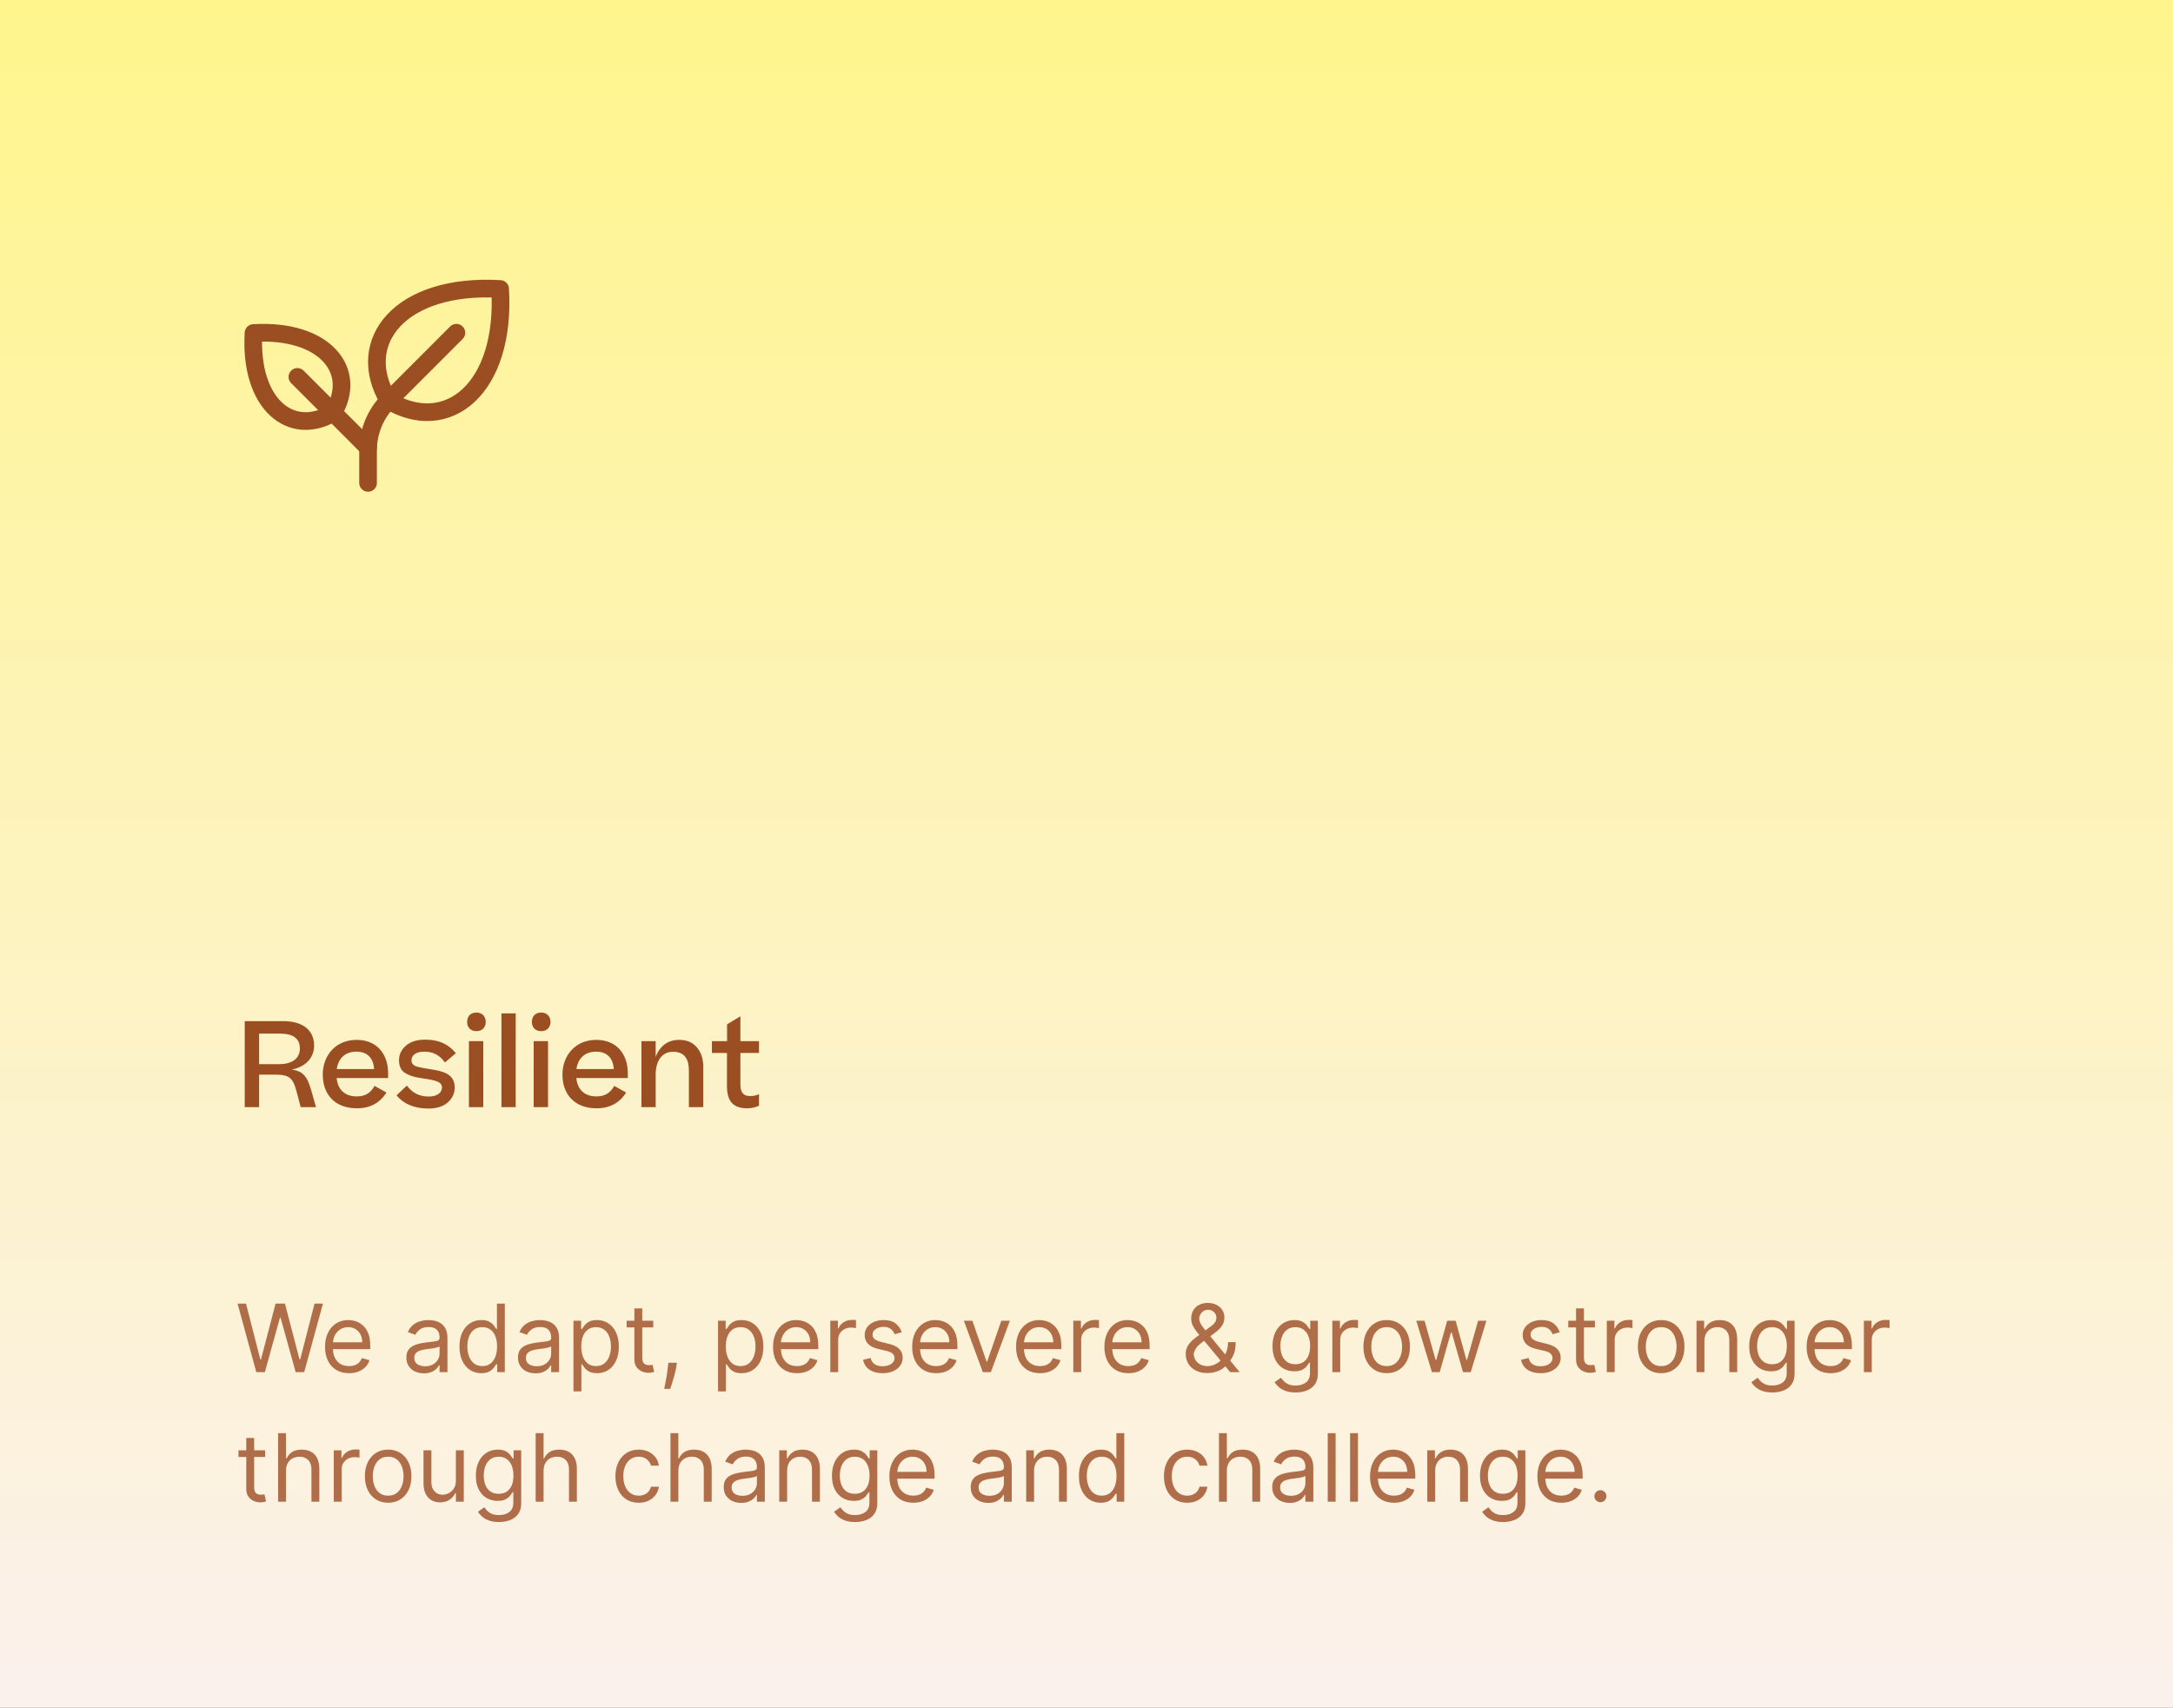 <svg width="369" height="290" viewBox="0 0 369 290" fill="none" xmlns="http://www.w3.org/2000/svg">
<rect x="0" y="0" width="369" height="290" fill="#333333" stroke="none"/>
<rect width="369" height="290" fill="url(#paint0_linear_5466_3771)"/>
<g clip-path="url(#clip0_5466_3771)">
<path d="M65.976 68.024C59.991 58.047 67.971 48.072 84.93 49.07C85.937 66.029 75.953 74.009 65.976 68.024Z" stroke="#9C4E23" stroke-width="3" stroke-linecap="round" stroke-linejoin="round"/>
<path d="M56.589 70.088C60.864 62.963 55.164 55.838 43.049 56.549C42.337 68.663 49.464 74.363 56.589 70.088Z" stroke="#9C4E23" stroke-width="3" stroke-linecap="round" stroke-linejoin="round"/>
<path d="M50.5 64L62.5 76" stroke="#9C4E23" stroke-width="3" stroke-linecap="round" stroke-linejoin="round"/>
<path d="M77.5 56.5L66.016 67.984C64.901 69.099 64.017 70.422 63.414 71.878C62.81 73.334 62.5 74.894 62.5 76.471V82" stroke="#9C4E23" stroke-width="3" stroke-linecap="round" stroke-linejoin="round"/>
</g>
<path d="M46.6 182.48H44V188H41.56V173.4H48.12C51.58 173.4 53.34 175.06 53.34 177.56C53.34 179.7 51.78 181.2 49.54 181.62C50.2 181.72 50.76 181.88 51.18 182.18C52 182.72 52.44 183.7 52.92 185.38L53.66 188H51.06L50.38 185.42C49.74 183 49.16 182.48 46.6 182.48ZM47.52 175.52H44V180.7H47.42C49.66 180.7 50.92 179.7 50.92 178.04C50.92 176.44 49.92 175.52 47.52 175.52ZM63.606 184.4L65.626 185.52C64.686 187.04 63.106 188.2 60.626 188.2C56.766 188.2 54.806 185.74 54.806 182.46C54.806 179.28 56.966 176.58 60.546 176.58C64.166 176.58 65.906 179.18 65.906 182.22V183.06H57.166C57.346 184.98 58.506 186.18 60.586 186.18C62.086 186.18 62.946 185.54 63.606 184.4ZM60.526 178.58C58.626 178.58 57.446 179.7 57.186 181.54H63.526C63.426 179.84 62.526 178.58 60.526 178.58ZM67.334 186L69.094 184.34C69.994 185.56 71.154 186.2 72.814 186.2C74.394 186.2 75.054 185.44 75.054 184.64C75.054 183.5 73.314 183.36 71.274 183.04C70.254 182.88 69.414 182.6 68.754 182.18C68.094 181.76 67.754 181.04 67.754 180.04C67.754 179.06 68.154 178.24 68.934 177.56C69.714 176.88 70.814 176.54 72.194 176.54C74.454 176.54 76.074 177.24 77.414 178.84L75.554 180.42C74.694 179.2 73.594 178.58 72.054 178.58C70.514 178.58 69.874 179.28 69.874 180.06C69.874 180.56 70.174 180.92 70.754 181.1C71.354 181.28 72.134 181.42 73.074 181.56C75.254 181.88 77.214 182.4 77.214 184.64C77.214 185.66 76.814 186.52 76.014 187.22C75.234 187.9 74.134 188.24 72.754 188.24C70.214 188.24 68.434 187.36 67.334 186ZM79.326 173.54C79.326 172.6 79.885 171.94 80.906 171.94C81.885 171.94 82.486 172.6 82.486 173.54C82.486 174.44 81.885 175.1 80.906 175.1C79.885 175.1 79.326 174.44 79.326 173.54ZM79.626 176.8H82.066V188H79.626V176.8ZM85.153 172.08H87.573V188H85.153V172.08ZM90.322 173.54C90.322 172.6 90.882 171.94 91.902 171.94C92.882 171.94 93.482 172.6 93.482 173.54C93.482 174.44 92.882 175.1 91.902 175.1C90.882 175.1 90.322 174.44 90.322 173.54ZM90.622 176.8H93.062V188H90.622V176.8ZM104.309 184.4L106.329 185.52C105.389 187.04 103.809 188.2 101.329 188.2C97.469 188.2 95.509 185.74 95.509 182.46C95.509 179.28 97.669 176.58 101.249 176.58C104.869 176.58 106.609 179.18 106.609 182.22V183.06H97.869C98.049 184.98 99.209 186.18 101.289 186.18C102.789 186.18 103.649 185.54 104.309 184.4ZM101.229 178.58C99.329 178.58 98.149 179.7 97.889 181.54H104.229C104.129 179.84 103.229 178.58 101.229 178.58ZM111.342 188H108.922V176.8H111.342V179.46C112.082 177.54 113.482 176.58 115.322 176.58C116.622 176.58 117.622 177 118.342 177.86C119.062 178.7 119.422 179.8 119.422 181.16V188H116.982V181.78C116.982 179.86 116.262 178.6 114.282 178.6C112.502 178.6 111.342 180.02 111.342 182.48V188ZM128.887 185.8V187.76C128.307 188.02 127.667 188.2 126.847 188.2C124.447 188.2 123.447 186.92 123.447 184.44V178.8H120.887V176.8H123.467V173.94L125.727 172.58V176.8H128.887V178.8H125.727V184.16C125.727 185.6 126.307 186.12 127.407 186.12C127.987 186.12 128.387 186.02 128.887 185.8Z" fill="#9C4E23"/>
<path d="M43.523 233L40.341 221.364H41.773L44.205 230.841H44.318L46.795 221.364H48.386L50.864 230.841H50.977L53.409 221.364H54.841L51.659 233H50.205L47.636 223.727H47.545L44.977 233H43.523ZM59.261 233.182C58.42 233.182 57.695 232.996 57.085 232.625C56.479 232.25 56.011 231.727 55.682 231.057C55.356 230.383 55.193 229.598 55.193 228.705C55.193 227.811 55.356 227.023 55.682 226.341C56.011 225.655 56.47 225.121 57.057 224.739C57.648 224.352 58.337 224.159 59.125 224.159C59.58 224.159 60.028 224.235 60.472 224.386C60.915 224.538 61.318 224.784 61.682 225.125C62.045 225.462 62.335 225.909 62.551 226.466C62.767 227.023 62.875 227.708 62.875 228.523V229.091H56.148V227.932H61.511C61.511 227.439 61.413 227 61.216 226.614C61.023 226.227 60.746 225.922 60.386 225.699C60.03 225.475 59.61 225.364 59.125 225.364C58.591 225.364 58.129 225.496 57.739 225.761C57.352 226.023 57.055 226.364 56.847 226.784C56.638 227.205 56.534 227.655 56.534 228.136V228.909C56.534 229.568 56.648 230.127 56.875 230.585C57.106 231.04 57.426 231.386 57.835 231.625C58.244 231.86 58.72 231.977 59.261 231.977C59.614 231.977 59.932 231.928 60.216 231.83C60.504 231.727 60.752 231.576 60.96 231.375C61.169 231.17 61.33 230.917 61.443 230.614L62.739 230.977C62.602 231.417 62.373 231.803 62.051 232.136C61.729 232.466 61.331 232.723 60.858 232.909C60.385 233.091 59.852 233.182 59.261 233.182ZM71.983 233.205C71.43 233.205 70.928 233.1 70.477 232.892C70.026 232.68 69.669 232.375 69.403 231.977C69.138 231.576 69.006 231.091 69.006 230.523C69.006 230.023 69.104 229.617 69.301 229.307C69.498 228.992 69.761 228.746 70.091 228.568C70.421 228.39 70.784 228.258 71.182 228.17C71.583 228.08 71.987 228.008 72.392 227.955C72.922 227.886 73.352 227.835 73.682 227.801C74.015 227.763 74.258 227.701 74.409 227.614C74.564 227.527 74.642 227.375 74.642 227.159V227.114C74.642 226.553 74.489 226.117 74.182 225.807C73.879 225.496 73.419 225.341 72.801 225.341C72.161 225.341 71.659 225.481 71.296 225.761C70.932 226.042 70.676 226.341 70.528 226.659L69.256 226.205C69.483 225.674 69.786 225.261 70.165 224.966C70.547 224.667 70.964 224.458 71.415 224.341C71.869 224.22 72.316 224.159 72.756 224.159C73.036 224.159 73.358 224.193 73.722 224.261C74.089 224.326 74.443 224.46 74.784 224.665C75.129 224.869 75.415 225.178 75.642 225.591C75.869 226.004 75.983 226.557 75.983 227.25V233H74.642V231.818H74.574C74.483 232.008 74.331 232.21 74.119 232.426C73.907 232.642 73.625 232.826 73.273 232.977C72.921 233.129 72.49 233.205 71.983 233.205ZM72.188 232C72.718 232 73.165 231.896 73.528 231.688C73.896 231.479 74.172 231.21 74.358 230.881C74.547 230.551 74.642 230.205 74.642 229.841V228.614C74.585 228.682 74.46 228.744 74.267 228.801C74.078 228.854 73.858 228.902 73.608 228.943C73.362 228.981 73.121 229.015 72.886 229.045C72.655 229.072 72.468 229.095 72.324 229.114C71.975 229.159 71.65 229.233 71.347 229.335C71.047 229.434 70.805 229.583 70.619 229.784C70.438 229.981 70.347 230.25 70.347 230.591C70.347 231.057 70.519 231.409 70.864 231.648C71.212 231.883 71.653 232 72.188 232ZM81.726 233.182C80.999 233.182 80.356 232.998 79.8 232.631C79.243 232.259 78.807 231.737 78.493 231.062C78.178 230.384 78.021 229.583 78.021 228.659C78.021 227.742 78.178 226.947 78.493 226.273C78.807 225.598 79.245 225.078 79.805 224.71C80.366 224.343 81.014 224.159 81.749 224.159C82.317 224.159 82.766 224.254 83.095 224.443C83.428 224.629 83.682 224.841 83.856 225.08C84.035 225.314 84.173 225.508 84.271 225.659H84.385V221.364H85.726V233H84.43V231.659H84.271C84.173 231.818 84.033 232.019 83.851 232.261C83.669 232.5 83.41 232.714 83.072 232.903C82.735 233.089 82.287 233.182 81.726 233.182ZM81.908 231.977C82.445 231.977 82.9 231.837 83.271 231.557C83.642 231.273 83.925 230.881 84.118 230.381C84.311 229.877 84.408 229.295 84.408 228.636C84.408 227.985 84.313 227.415 84.124 226.926C83.934 226.434 83.654 226.051 83.283 225.778C82.912 225.502 82.453 225.364 81.908 225.364C81.34 225.364 80.866 225.509 80.487 225.801C80.112 226.089 79.83 226.481 79.641 226.977C79.455 227.47 79.362 228.023 79.362 228.636C79.362 229.258 79.457 229.822 79.646 230.33C79.84 230.833 80.124 231.235 80.499 231.534C80.877 231.83 81.347 231.977 81.908 231.977ZM90.936 233.205C90.383 233.205 89.881 233.1 89.43 232.892C88.98 232.68 88.622 232.375 88.356 231.977C88.091 231.576 87.959 231.091 87.959 230.523C87.959 230.023 88.057 229.617 88.254 229.307C88.451 228.992 88.715 228.746 89.044 228.568C89.374 228.39 89.737 228.258 90.135 228.17C90.537 228.08 90.94 228.008 91.345 227.955C91.876 227.886 92.305 227.835 92.635 227.801C92.968 227.763 93.211 227.701 93.362 227.614C93.517 227.527 93.595 227.375 93.595 227.159V227.114C93.595 226.553 93.442 226.117 93.135 225.807C92.832 225.496 92.372 225.341 91.754 225.341C91.114 225.341 90.612 225.481 90.249 225.761C89.885 226.042 89.629 226.341 89.481 226.659L88.209 226.205C88.436 225.674 88.739 225.261 89.118 224.966C89.501 224.667 89.917 224.458 90.368 224.341C90.822 224.22 91.269 224.159 91.709 224.159C91.989 224.159 92.311 224.193 92.675 224.261C93.042 224.326 93.396 224.46 93.737 224.665C94.082 224.869 94.368 225.178 94.595 225.591C94.822 226.004 94.936 226.557 94.936 227.25V233H93.595V231.818H93.527C93.436 232.008 93.285 232.21 93.072 232.426C92.86 232.642 92.578 232.826 92.226 232.977C91.874 233.129 91.444 233.205 90.936 233.205ZM91.141 232C91.671 232 92.118 231.896 92.481 231.688C92.849 231.479 93.126 231.21 93.311 230.881C93.501 230.551 93.595 230.205 93.595 229.841V228.614C93.538 228.682 93.413 228.744 93.22 228.801C93.031 228.854 92.811 228.902 92.561 228.943C92.315 228.981 92.074 229.015 91.84 229.045C91.608 229.072 91.421 229.095 91.277 229.114C90.928 229.159 90.603 229.233 90.3 229.335C90.001 229.434 89.758 229.583 89.572 229.784C89.391 229.981 89.3 230.25 89.3 230.591C89.3 231.057 89.472 231.409 89.817 231.648C90.165 231.883 90.606 232 91.141 232ZM97.383 236.273V224.273H98.679V225.659H98.838C98.937 225.508 99.073 225.314 99.247 225.08C99.425 224.841 99.679 224.629 100.009 224.443C100.342 224.254 100.793 224.159 101.361 224.159C102.096 224.159 102.743 224.343 103.304 224.71C103.865 225.078 104.302 225.598 104.616 226.273C104.931 226.947 105.088 227.742 105.088 228.659C105.088 229.583 104.931 230.384 104.616 231.062C104.302 231.737 103.866 232.259 103.31 232.631C102.753 232.998 102.111 233.182 101.384 233.182C100.823 233.182 100.374 233.089 100.037 232.903C99.7 232.714 99.44 232.5 99.258 232.261C99.077 232.019 98.937 231.818 98.838 231.659H98.724V236.273H97.383ZM98.702 228.636C98.702 229.295 98.798 229.877 98.992 230.381C99.185 230.881 99.467 231.273 99.838 231.557C100.209 231.837 100.664 231.977 101.202 231.977C101.762 231.977 102.23 231.83 102.605 231.534C102.984 231.235 103.268 230.833 103.457 230.33C103.651 229.822 103.747 229.258 103.747 228.636C103.747 228.023 103.652 227.47 103.463 226.977C103.277 226.481 102.995 226.089 102.616 225.801C102.241 225.509 101.77 225.364 101.202 225.364C100.656 225.364 100.198 225.502 99.827 225.778C99.456 226.051 99.175 226.434 98.986 226.926C98.796 227.415 98.702 227.985 98.702 228.636ZM110.929 224.273V225.409H106.406V224.273H110.929ZM107.724 222.182H109.065V230.5C109.065 230.879 109.12 231.163 109.23 231.352C109.344 231.538 109.488 231.663 109.662 231.727C109.84 231.788 110.027 231.818 110.224 231.818C110.372 231.818 110.493 231.811 110.588 231.795C110.683 231.777 110.759 231.761 110.815 231.75L111.088 232.955C110.997 232.989 110.87 233.023 110.707 233.057C110.545 233.095 110.338 233.114 110.088 233.114C109.709 233.114 109.338 233.032 108.974 232.869C108.615 232.706 108.315 232.458 108.077 232.125C107.842 231.792 107.724 231.371 107.724 230.864V222.182ZM114.946 231.409L114.855 232.023C114.791 232.455 114.692 232.917 114.56 233.409C114.431 233.902 114.296 234.366 114.156 234.801C114.016 235.237 113.901 235.583 113.81 235.841H112.787C112.836 235.598 112.901 235.278 112.98 234.881C113.06 234.483 113.139 234.038 113.219 233.545C113.302 233.057 113.37 232.557 113.423 232.045L113.491 231.409H114.946ZM121.93 236.273V224.273H123.226V225.659H123.385C123.483 225.508 123.62 225.314 123.794 225.08C123.972 224.841 124.226 224.629 124.555 224.443C124.889 224.254 125.339 224.159 125.908 224.159C126.643 224.159 127.29 224.343 127.851 224.71C128.411 225.078 128.849 225.598 129.163 226.273C129.478 226.947 129.635 227.742 129.635 228.659C129.635 229.583 129.478 230.384 129.163 231.062C128.849 231.737 128.413 232.259 127.857 232.631C127.3 232.998 126.658 233.182 125.93 233.182C125.37 233.182 124.921 233.089 124.584 232.903C124.247 232.714 123.987 232.5 123.805 232.261C123.624 232.019 123.483 231.818 123.385 231.659H123.271V236.273H121.93ZM123.249 228.636C123.249 229.295 123.345 229.877 123.538 230.381C123.732 230.881 124.014 231.273 124.385 231.557C124.756 231.837 125.211 231.977 125.749 231.977C126.309 231.977 126.777 231.83 127.152 231.534C127.531 231.235 127.815 230.833 128.004 230.33C128.197 229.822 128.294 229.258 128.294 228.636C128.294 228.023 128.199 227.47 128.01 226.977C127.824 226.481 127.542 226.089 127.163 225.801C126.788 225.509 126.317 225.364 125.749 225.364C125.203 225.364 124.745 225.502 124.374 225.778C124.002 226.051 123.722 226.434 123.533 226.926C123.343 227.415 123.249 227.985 123.249 228.636ZM135.339 233.182C134.499 233.182 133.773 232.996 133.163 232.625C132.557 232.25 132.089 231.727 131.76 231.057C131.434 230.383 131.271 229.598 131.271 228.705C131.271 227.811 131.434 227.023 131.76 226.341C132.089 225.655 132.548 225.121 133.135 224.739C133.726 224.352 134.415 224.159 135.203 224.159C135.658 224.159 136.107 224.235 136.55 224.386C136.993 224.538 137.396 224.784 137.76 225.125C138.124 225.462 138.413 225.909 138.629 226.466C138.845 227.023 138.953 227.708 138.953 228.523V229.091H132.226V227.932H137.589C137.589 227.439 137.491 227 137.294 226.614C137.101 226.227 136.824 225.922 136.464 225.699C136.108 225.475 135.688 225.364 135.203 225.364C134.669 225.364 134.207 225.496 133.817 225.761C133.43 226.023 133.133 226.364 132.925 226.784C132.716 227.205 132.612 227.655 132.612 228.136V228.909C132.612 229.568 132.726 230.127 132.953 230.585C133.184 231.04 133.504 231.386 133.913 231.625C134.322 231.86 134.798 231.977 135.339 231.977C135.692 231.977 136.01 231.928 136.294 231.83C136.582 231.727 136.83 231.576 137.038 231.375C137.247 231.17 137.408 230.917 137.521 230.614L138.817 230.977C138.68 231.417 138.451 231.803 138.129 232.136C137.807 232.466 137.41 232.723 136.936 232.909C136.463 233.091 135.93 233.182 135.339 233.182ZM140.993 233V224.273H142.288V225.591H142.379C142.538 225.159 142.826 224.809 143.243 224.54C143.66 224.271 144.129 224.136 144.652 224.136C144.75 224.136 144.874 224.138 145.021 224.142C145.169 224.146 145.281 224.152 145.357 224.159V225.523C145.311 225.511 145.207 225.494 145.044 225.472C144.885 225.445 144.716 225.432 144.538 225.432C144.114 225.432 143.735 225.521 143.402 225.699C143.072 225.873 142.811 226.116 142.618 226.426C142.429 226.733 142.334 227.083 142.334 227.477V233H140.993ZM153.128 226.227L151.923 226.568C151.848 226.367 151.736 226.172 151.588 225.983C151.444 225.79 151.247 225.631 150.997 225.506C150.747 225.381 150.427 225.318 150.037 225.318C149.503 225.318 149.058 225.441 148.702 225.688C148.349 225.93 148.173 226.239 148.173 226.614C148.173 226.947 148.295 227.21 148.537 227.403C148.779 227.597 149.158 227.758 149.673 227.886L150.969 228.205C151.749 228.394 152.33 228.684 152.713 229.074C153.096 229.46 153.287 229.958 153.287 230.568C153.287 231.068 153.143 231.515 152.855 231.909C152.571 232.303 152.173 232.614 151.662 232.841C151.151 233.068 150.556 233.182 149.878 233.182C148.988 233.182 148.251 232.989 147.668 232.602C147.084 232.216 146.715 231.652 146.56 230.909L147.832 230.591C147.954 231.061 148.183 231.413 148.52 231.648C148.861 231.883 149.306 232 149.855 232C150.48 232 150.976 231.867 151.344 231.602C151.715 231.333 151.901 231.011 151.901 230.636C151.901 230.333 151.795 230.08 151.582 229.875C151.37 229.667 151.045 229.511 150.605 229.409L149.151 229.068C148.351 228.879 147.764 228.585 147.389 228.188C147.018 227.786 146.832 227.284 146.832 226.682C146.832 226.189 146.971 225.754 147.247 225.375C147.527 224.996 147.908 224.699 148.389 224.483C148.874 224.267 149.423 224.159 150.037 224.159C150.901 224.159 151.579 224.348 152.071 224.727C152.567 225.106 152.92 225.606 153.128 226.227ZM158.964 233.182C158.124 233.182 157.398 232.996 156.788 232.625C156.182 232.25 155.714 231.727 155.385 231.057C155.059 230.383 154.896 229.598 154.896 228.705C154.896 227.811 155.059 227.023 155.385 226.341C155.714 225.655 156.173 225.121 156.76 224.739C157.351 224.352 158.04 224.159 158.828 224.159C159.283 224.159 159.732 224.235 160.175 224.386C160.618 224.538 161.021 224.784 161.385 225.125C161.749 225.462 162.038 225.909 162.254 226.466C162.47 227.023 162.578 227.708 162.578 228.523V229.091H155.851V227.932H161.214C161.214 227.439 161.116 227 160.919 226.614C160.726 226.227 160.449 225.922 160.089 225.699C159.733 225.475 159.313 225.364 158.828 225.364C158.294 225.364 157.832 225.496 157.442 225.761C157.055 226.023 156.758 226.364 156.55 226.784C156.341 227.205 156.237 227.655 156.237 228.136V228.909C156.237 229.568 156.351 230.127 156.578 230.585C156.809 231.04 157.129 231.386 157.538 231.625C157.947 231.86 158.423 231.977 158.964 231.977C159.317 231.977 159.635 231.928 159.919 231.83C160.207 231.727 160.455 231.576 160.663 231.375C160.872 231.17 161.033 230.917 161.146 230.614L162.442 230.977C162.305 231.417 162.076 231.803 161.754 232.136C161.432 232.466 161.035 232.723 160.561 232.909C160.088 233.091 159.555 233.182 158.964 233.182ZM171.489 224.273L168.261 233H166.898L163.67 224.273H165.125L167.534 231.227H167.625L170.034 224.273H171.489ZM176.605 233.182C175.764 233.182 175.039 232.996 174.429 232.625C173.823 232.25 173.355 231.727 173.026 231.057C172.7 230.383 172.537 229.598 172.537 228.705C172.537 227.811 172.7 227.023 173.026 226.341C173.355 225.655 173.813 225.121 174.401 224.739C174.991 224.352 175.681 224.159 176.469 224.159C176.923 224.159 177.372 224.235 177.815 224.386C178.259 224.538 178.662 224.784 179.026 225.125C179.389 225.462 179.679 225.909 179.895 226.466C180.111 227.023 180.219 227.708 180.219 228.523V229.091H173.491V227.932H178.855C178.855 227.439 178.757 227 178.56 226.614C178.366 226.227 178.09 225.922 177.73 225.699C177.374 225.475 176.954 225.364 176.469 225.364C175.935 225.364 175.473 225.496 175.082 225.761C174.696 226.023 174.399 226.364 174.19 226.784C173.982 227.205 173.878 227.655 173.878 228.136V228.909C173.878 229.568 173.991 230.127 174.219 230.585C174.45 231.04 174.77 231.386 175.179 231.625C175.588 231.86 176.063 231.977 176.605 231.977C176.957 231.977 177.276 231.928 177.56 231.83C177.848 231.727 178.096 231.576 178.304 231.375C178.512 231.17 178.673 230.917 178.787 230.614L180.082 230.977C179.946 231.417 179.717 231.803 179.395 232.136C179.073 232.466 178.675 232.723 178.202 232.909C177.728 233.091 177.196 233.182 176.605 233.182ZM182.259 233V224.273H183.554V225.591H183.645C183.804 225.159 184.092 224.809 184.509 224.54C184.925 224.271 185.395 224.136 185.918 224.136C186.016 224.136 186.139 224.138 186.287 224.142C186.435 224.146 186.546 224.152 186.622 224.159V225.523C186.577 225.511 186.473 225.494 186.31 225.472C186.151 225.445 185.982 225.432 185.804 225.432C185.38 225.432 185.001 225.521 184.668 225.699C184.338 225.873 184.077 226.116 183.884 226.426C183.694 226.733 183.599 227.083 183.599 227.477V233H182.259ZM191.605 233.182C190.764 233.182 190.039 232.996 189.429 232.625C188.823 232.25 188.355 231.727 188.026 231.057C187.7 230.383 187.537 229.598 187.537 228.705C187.537 227.811 187.7 227.023 188.026 226.341C188.355 225.655 188.813 225.121 189.401 224.739C189.991 224.352 190.681 224.159 191.469 224.159C191.923 224.159 192.372 224.235 192.815 224.386C193.259 224.538 193.662 224.784 194.026 225.125C194.389 225.462 194.679 225.909 194.895 226.466C195.111 227.023 195.219 227.708 195.219 228.523V229.091H188.491V227.932H193.855C193.855 227.439 193.757 227 193.56 226.614C193.366 226.227 193.09 225.922 192.73 225.699C192.374 225.475 191.954 225.364 191.469 225.364C190.935 225.364 190.473 225.496 190.082 225.761C189.696 226.023 189.399 226.364 189.19 226.784C188.982 227.205 188.878 227.655 188.878 228.136V228.909C188.878 229.568 188.991 230.127 189.219 230.585C189.45 231.04 189.77 231.386 190.179 231.625C190.588 231.86 191.063 231.977 191.605 231.977C191.957 231.977 192.276 231.928 192.56 231.83C192.848 231.727 193.096 231.576 193.304 231.375C193.512 231.17 193.673 230.917 193.787 230.614L195.082 230.977C194.946 231.417 194.717 231.803 194.395 232.136C194.073 232.466 193.675 232.723 193.202 232.909C192.728 233.091 192.196 233.182 191.605 233.182ZM205.054 233.159C204.289 233.159 203.63 233.019 203.077 232.739C202.524 232.458 202.098 232.074 201.798 231.585C201.499 231.097 201.349 230.538 201.349 229.909C201.349 229.424 201.452 228.994 201.656 228.619C201.865 228.241 202.151 227.89 202.514 227.568C202.882 227.242 203.304 226.917 203.781 226.591L205.463 225.341C205.793 225.125 206.056 224.894 206.253 224.648C206.454 224.402 206.554 224.08 206.554 223.682C206.554 223.386 206.423 223.1 206.162 222.824C205.904 222.547 205.565 222.409 205.145 222.409C204.849 222.409 204.588 222.485 204.361 222.636C204.137 222.784 203.961 222.973 203.832 223.205C203.707 223.432 203.645 223.667 203.645 223.909C203.645 224.182 203.719 224.458 203.866 224.739C204.018 225.015 204.209 225.299 204.44 225.591C204.675 225.879 204.918 226.174 205.168 226.477L210.509 233H208.895L204.486 227.682C204.077 227.189 203.705 226.742 203.372 226.341C203.039 225.939 202.774 225.544 202.577 225.153C202.38 224.763 202.281 224.341 202.281 223.886C202.281 223.364 202.397 222.905 202.628 222.511C202.863 222.114 203.19 221.805 203.611 221.585C204.035 221.362 204.531 221.25 205.099 221.25C205.683 221.25 206.185 221.364 206.605 221.591C207.026 221.814 207.349 222.112 207.577 222.483C207.804 222.85 207.918 223.25 207.918 223.682C207.918 224.239 207.779 224.722 207.503 225.131C207.226 225.54 206.849 225.92 206.372 226.273L204.054 228C203.531 228.386 203.177 228.761 202.991 229.125C202.806 229.489 202.713 229.75 202.713 229.909C202.713 230.273 202.808 230.612 202.997 230.926C203.187 231.241 203.454 231.494 203.798 231.688C204.143 231.881 204.546 231.977 205.009 231.977C205.448 231.977 205.876 231.884 206.293 231.699C206.709 231.509 207.086 231.237 207.423 230.881C207.764 230.525 208.033 230.097 208.23 229.597C208.431 229.097 208.531 228.534 208.531 227.909H209.827C209.827 228.682 209.738 229.312 209.56 229.801C209.382 230.29 209.181 230.672 208.957 230.949C208.734 231.225 208.554 231.432 208.418 231.568C208.372 231.625 208.33 231.682 208.293 231.739C208.255 231.795 208.213 231.852 208.168 231.909C207.793 232.33 207.319 232.644 206.747 232.852C206.175 233.057 205.611 233.159 205.054 233.159ZM220.016 236.455C219.368 236.455 218.811 236.371 218.345 236.205C217.879 236.042 217.491 235.826 217.18 235.557C216.874 235.292 216.629 235.008 216.447 234.705L217.516 233.955C217.637 234.114 217.79 234.295 217.976 234.5C218.161 234.708 218.415 234.888 218.737 235.04C219.063 235.195 219.489 235.273 220.016 235.273C220.72 235.273 221.302 235.102 221.76 234.761C222.218 234.42 222.447 233.886 222.447 233.159V231.386H222.334C222.235 231.545 222.095 231.742 221.913 231.977C221.735 232.208 221.478 232.415 221.141 232.597C220.807 232.775 220.357 232.864 219.788 232.864C219.084 232.864 218.451 232.697 217.891 232.364C217.334 232.03 216.893 231.545 216.567 230.909C216.245 230.273 216.084 229.5 216.084 228.591C216.084 227.697 216.241 226.919 216.555 226.256C216.87 225.589 217.307 225.074 217.868 224.71C218.429 224.343 219.076 224.159 219.811 224.159C220.379 224.159 220.83 224.254 221.163 224.443C221.5 224.629 221.758 224.841 221.936 225.08C222.118 225.314 222.258 225.508 222.357 225.659H222.493V224.273H223.788V233.25C223.788 234 223.618 234.61 223.277 235.08C222.94 235.553 222.485 235.9 221.913 236.119C221.345 236.343 220.713 236.455 220.016 236.455ZM219.97 231.659C220.508 231.659 220.963 231.536 221.334 231.29C221.705 231.044 221.987 230.689 222.18 230.227C222.374 229.765 222.47 229.212 222.47 228.568C222.47 227.939 222.375 227.384 222.186 226.903C221.997 226.422 221.716 226.045 221.345 225.773C220.974 225.5 220.516 225.364 219.97 225.364C219.402 225.364 218.929 225.508 218.55 225.795C218.175 226.083 217.893 226.47 217.703 226.955C217.518 227.439 217.425 227.977 217.425 228.568C217.425 229.174 217.519 229.71 217.709 230.176C217.902 230.638 218.186 231.002 218.561 231.267C218.94 231.528 219.41 231.659 219.97 231.659ZM226.243 233V224.273H227.538V225.591H227.629C227.788 225.159 228.076 224.809 228.493 224.54C228.91 224.271 229.379 224.136 229.902 224.136C230 224.136 230.124 224.138 230.271 224.142C230.419 224.146 230.531 224.152 230.607 224.159V225.523C230.561 225.511 230.457 225.494 230.294 225.472C230.135 225.445 229.966 225.432 229.788 225.432C229.364 225.432 228.985 225.521 228.652 225.699C228.322 225.873 228.061 226.116 227.868 226.426C227.679 226.733 227.584 227.083 227.584 227.477V233H226.243ZM235.476 233.182C234.688 233.182 233.997 232.994 233.402 232.619C232.811 232.244 232.349 231.72 232.016 231.045C231.686 230.371 231.521 229.583 231.521 228.682C231.521 227.773 231.686 226.979 232.016 226.301C232.349 225.623 232.811 225.097 233.402 224.722C233.997 224.347 234.688 224.159 235.476 224.159C236.264 224.159 236.953 224.347 237.544 224.722C238.139 225.097 238.601 225.623 238.93 226.301C239.264 226.979 239.43 227.773 239.43 228.682C239.43 229.583 239.264 230.371 238.93 231.045C238.601 231.72 238.139 232.244 237.544 232.619C236.953 232.994 236.264 233.182 235.476 233.182ZM235.476 231.977C236.074 231.977 236.567 231.824 236.953 231.517C237.339 231.21 237.625 230.807 237.811 230.307C237.997 229.807 238.089 229.265 238.089 228.682C238.089 228.098 237.997 227.555 237.811 227.051C237.625 226.547 237.339 226.14 236.953 225.83C236.567 225.519 236.074 225.364 235.476 225.364C234.877 225.364 234.385 225.519 233.999 225.83C233.612 226.14 233.326 226.547 233.141 227.051C232.955 227.555 232.862 228.098 232.862 228.682C232.862 229.265 232.955 229.807 233.141 230.307C233.326 230.807 233.612 231.21 233.999 231.517C234.385 231.824 234.877 231.977 235.476 231.977ZM243.158 233L240.499 224.273H241.908L243.794 230.955H243.885L245.749 224.273H247.18L249.021 230.932H249.112L250.999 224.273H252.408L249.749 233H248.43L246.521 226.295H246.385L244.476 233H243.158ZM264.862 226.227L263.658 226.568C263.582 226.367 263.47 226.172 263.322 225.983C263.179 225.79 262.982 225.631 262.732 225.506C262.482 225.381 262.161 225.318 261.771 225.318C261.237 225.318 260.792 225.441 260.436 225.688C260.084 225.93 259.908 226.239 259.908 226.614C259.908 226.947 260.029 227.21 260.271 227.403C260.514 227.597 260.893 227.758 261.408 227.886L262.703 228.205C263.483 228.394 264.065 228.684 264.447 229.074C264.83 229.46 265.021 229.958 265.021 230.568C265.021 231.068 264.877 231.515 264.589 231.909C264.305 232.303 263.908 232.614 263.396 232.841C262.885 233.068 262.29 233.182 261.612 233.182C260.722 233.182 259.985 232.989 259.402 232.602C258.819 232.216 258.449 231.652 258.294 230.909L259.567 230.591C259.688 231.061 259.917 231.413 260.254 231.648C260.595 231.883 261.04 232 261.589 232C262.214 232 262.711 231.867 263.078 231.602C263.449 231.333 263.635 231.011 263.635 230.636C263.635 230.333 263.529 230.08 263.317 229.875C263.105 229.667 262.779 229.511 262.339 229.409L260.885 229.068C260.086 228.879 259.499 228.585 259.124 228.188C258.752 227.786 258.567 227.284 258.567 226.682C258.567 226.189 258.705 225.754 258.982 225.375C259.262 224.996 259.643 224.699 260.124 224.483C260.608 224.267 261.158 224.159 261.771 224.159C262.635 224.159 263.313 224.348 263.805 224.727C264.302 225.106 264.654 225.606 264.862 226.227ZM270.835 224.273V225.409H266.312V224.273H270.835ZM267.631 222.182H268.972V230.5C268.972 230.879 269.027 231.163 269.136 231.352C269.25 231.538 269.394 231.663 269.568 231.727C269.746 231.788 269.934 231.818 270.131 231.818C270.278 231.818 270.4 231.811 270.494 231.795C270.589 231.777 270.665 231.761 270.722 231.75L270.994 232.955C270.903 232.989 270.777 233.023 270.614 233.057C270.451 233.095 270.244 233.114 269.994 233.114C269.616 233.114 269.244 233.032 268.881 232.869C268.521 232.706 268.222 232.458 267.983 232.125C267.748 231.792 267.631 231.371 267.631 230.864V222.182ZM272.852 233V224.273H274.148V225.591H274.239C274.398 225.159 274.686 224.809 275.102 224.54C275.519 224.271 275.989 224.136 276.511 224.136C276.61 224.136 276.733 224.138 276.881 224.142C277.028 224.146 277.14 224.152 277.216 224.159V225.523C277.17 225.511 277.066 225.494 276.903 225.472C276.744 225.445 276.576 225.432 276.398 225.432C275.973 225.432 275.595 225.521 275.261 225.699C274.932 225.873 274.67 226.116 274.477 226.426C274.288 226.733 274.193 227.083 274.193 227.477V233H272.852ZM282.085 233.182C281.297 233.182 280.606 232.994 280.011 232.619C279.42 232.244 278.958 231.72 278.625 231.045C278.295 230.371 278.131 229.583 278.131 228.682C278.131 227.773 278.295 226.979 278.625 226.301C278.958 225.623 279.42 225.097 280.011 224.722C280.606 224.347 281.297 224.159 282.085 224.159C282.873 224.159 283.563 224.347 284.153 224.722C284.748 225.097 285.21 225.623 285.54 226.301C285.873 226.979 286.04 227.773 286.04 228.682C286.04 229.583 285.873 230.371 285.54 231.045C285.21 231.72 284.748 232.244 284.153 232.619C283.563 232.994 282.873 233.182 282.085 233.182ZM282.085 231.977C282.684 231.977 283.176 231.824 283.562 231.517C283.949 231.21 284.235 230.807 284.42 230.307C284.606 229.807 284.699 229.265 284.699 228.682C284.699 228.098 284.606 227.555 284.42 227.051C284.235 226.547 283.949 226.14 283.562 225.83C283.176 225.519 282.684 225.364 282.085 225.364C281.487 225.364 280.994 225.519 280.608 225.83C280.222 226.14 279.936 226.547 279.75 227.051C279.564 227.555 279.472 228.098 279.472 228.682C279.472 229.265 279.564 229.807 279.75 230.307C279.936 230.807 280.222 231.21 280.608 231.517C280.994 231.824 281.487 231.977 282.085 231.977ZM289.428 227.75V233H288.087V224.273H289.382V225.636H289.496C289.7 225.193 290.011 224.837 290.428 224.568C290.844 224.295 291.382 224.159 292.041 224.159C292.632 224.159 293.149 224.28 293.592 224.523C294.036 224.761 294.38 225.125 294.626 225.614C294.873 226.098 294.996 226.712 294.996 227.455V233H293.655V227.545C293.655 226.86 293.477 226.326 293.121 225.943C292.765 225.557 292.276 225.364 291.655 225.364C291.227 225.364 290.844 225.456 290.507 225.642C290.174 225.828 289.911 226.098 289.717 226.455C289.524 226.811 289.428 227.242 289.428 227.75ZM300.969 236.455C300.321 236.455 299.764 236.371 299.298 236.205C298.832 236.042 298.444 235.826 298.134 235.557C297.827 235.292 297.582 235.008 297.401 234.705L298.469 233.955C298.59 234.114 298.743 234.295 298.929 234.5C299.115 234.708 299.368 234.888 299.69 235.04C300.016 235.195 300.442 235.273 300.969 235.273C301.673 235.273 302.255 235.102 302.713 234.761C303.171 234.42 303.401 233.886 303.401 233.159V231.386H303.287C303.188 231.545 303.048 231.742 302.866 231.977C302.688 232.208 302.431 232.415 302.094 232.597C301.76 232.775 301.31 232.864 300.741 232.864C300.037 232.864 299.404 232.697 298.844 232.364C298.287 232.03 297.846 231.545 297.52 230.909C297.198 230.273 297.037 229.5 297.037 228.591C297.037 227.697 297.194 226.919 297.509 226.256C297.823 225.589 298.26 225.074 298.821 224.71C299.382 224.343 300.029 224.159 300.764 224.159C301.332 224.159 301.783 224.254 302.116 224.443C302.454 224.629 302.711 224.841 302.889 225.08C303.071 225.314 303.211 225.508 303.31 225.659H303.446V224.273H304.741V233.25C304.741 234 304.571 234.61 304.23 235.08C303.893 235.553 303.438 235.9 302.866 236.119C302.298 236.343 301.666 236.455 300.969 236.455ZM300.923 231.659C301.461 231.659 301.916 231.536 302.287 231.29C302.658 231.044 302.94 230.689 303.134 230.227C303.327 229.765 303.423 229.212 303.423 228.568C303.423 227.939 303.329 227.384 303.139 226.903C302.95 226.422 302.67 226.045 302.298 225.773C301.927 225.5 301.469 225.364 300.923 225.364C300.355 225.364 299.882 225.508 299.503 225.795C299.128 226.083 298.846 226.47 298.656 226.955C298.471 227.439 298.378 227.977 298.378 228.568C298.378 229.174 298.473 229.71 298.662 230.176C298.855 230.638 299.139 231.002 299.514 231.267C299.893 231.528 300.363 231.659 300.923 231.659ZM310.855 233.182C310.014 233.182 309.289 232.996 308.679 232.625C308.073 232.25 307.605 231.727 307.276 231.057C306.95 230.383 306.787 229.598 306.787 228.705C306.787 227.811 306.95 227.023 307.276 226.341C307.605 225.655 308.063 225.121 308.651 224.739C309.241 224.352 309.931 224.159 310.719 224.159C311.173 224.159 311.622 224.235 312.065 224.386C312.509 224.538 312.912 224.784 313.276 225.125C313.639 225.462 313.929 225.909 314.145 226.466C314.361 227.023 314.469 227.708 314.469 228.523V229.091H307.741V227.932H313.105C313.105 227.439 313.007 227 312.81 226.614C312.616 226.227 312.34 225.922 311.98 225.699C311.624 225.475 311.204 225.364 310.719 225.364C310.185 225.364 309.723 225.496 309.332 225.761C308.946 226.023 308.649 226.364 308.44 226.784C308.232 227.205 308.128 227.655 308.128 228.136V228.909C308.128 229.568 308.241 230.127 308.469 230.585C308.7 231.04 309.02 231.386 309.429 231.625C309.838 231.86 310.313 231.977 310.855 231.977C311.207 231.977 311.526 231.928 311.81 231.83C312.098 231.727 312.346 231.576 312.554 231.375C312.762 231.17 312.923 230.917 313.037 230.614L314.332 230.977C314.196 231.417 313.967 231.803 313.645 232.136C313.323 232.466 312.925 232.723 312.452 232.909C311.978 233.091 311.446 233.182 310.855 233.182ZM316.509 233V224.273H317.804V225.591H317.895C318.054 225.159 318.342 224.809 318.759 224.54C319.175 224.271 319.645 224.136 320.168 224.136C320.266 224.136 320.389 224.138 320.537 224.142C320.685 224.146 320.796 224.152 320.872 224.159V225.523C320.827 225.511 320.723 225.494 320.56 225.472C320.401 225.445 320.232 225.432 320.054 225.432C319.63 225.432 319.251 225.521 318.918 225.699C318.588 225.873 318.327 226.116 318.134 226.426C317.944 226.733 317.849 227.083 317.849 227.477V233H316.509ZM45.023 246.273V247.409H40.5V246.273H45.023ZM41.818 244.182H43.159V252.5C43.159 252.879 43.214 253.163 43.324 253.352C43.438 253.538 43.581 253.663 43.756 253.727C43.934 253.788 44.121 253.818 44.318 253.818C44.466 253.818 44.587 253.811 44.682 253.795C44.776 253.777 44.852 253.761 44.909 253.75L45.182 254.955C45.091 254.989 44.964 255.023 44.801 255.057C44.638 255.095 44.432 255.114 44.182 255.114C43.803 255.114 43.432 255.032 43.068 254.869C42.708 254.706 42.409 254.458 42.17 254.125C41.936 253.792 41.818 253.371 41.818 252.864V244.182ZM48.568 249.75V255H47.227V243.364H48.568V247.636H48.682C48.886 247.186 49.193 246.828 49.602 246.562C50.015 246.294 50.564 246.159 51.25 246.159C51.845 246.159 52.365 246.278 52.812 246.517C53.26 246.752 53.606 247.114 53.852 247.602C54.102 248.087 54.227 248.705 54.227 249.455V255H52.886V249.545C52.886 248.852 52.706 248.316 52.347 247.938C51.99 247.555 51.496 247.364 50.864 247.364C50.424 247.364 50.03 247.456 49.682 247.642C49.337 247.828 49.064 248.098 48.864 248.455C48.667 248.811 48.568 249.242 48.568 249.75ZM56.68 255V246.273H57.976V247.591H58.067C58.226 247.159 58.514 246.809 58.93 246.54C59.347 246.271 59.817 246.136 60.34 246.136C60.438 246.136 60.561 246.138 60.709 246.142C60.856 246.146 60.968 246.152 61.044 246.159V247.523C60.999 247.511 60.894 247.494 60.731 247.472C60.572 247.445 60.404 247.432 60.226 247.432C59.802 247.432 59.423 247.521 59.09 247.699C58.76 247.873 58.499 248.116 58.305 248.426C58.116 248.733 58.021 249.083 58.021 249.477V255H56.68ZM65.913 255.182C65.126 255.182 64.434 254.994 63.84 254.619C63.249 254.244 62.786 253.72 62.453 253.045C62.124 252.371 61.959 251.583 61.959 250.682C61.959 249.773 62.124 248.979 62.453 248.301C62.786 247.623 63.249 247.097 63.84 246.722C64.434 246.347 65.126 246.159 65.913 246.159C66.701 246.159 67.391 246.347 67.981 246.722C68.576 247.097 69.038 247.623 69.368 248.301C69.701 248.979 69.868 249.773 69.868 250.682C69.868 251.583 69.701 252.371 69.368 253.045C69.038 253.72 68.576 254.244 67.981 254.619C67.391 254.994 66.701 255.182 65.913 255.182ZM65.913 253.977C66.512 253.977 67.004 253.824 67.391 253.517C67.777 253.21 68.063 252.807 68.249 252.307C68.434 251.807 68.527 251.265 68.527 250.682C68.527 250.098 68.434 249.555 68.249 249.051C68.063 248.547 67.777 248.14 67.391 247.83C67.004 247.519 66.512 247.364 65.913 247.364C65.315 247.364 64.822 247.519 64.436 247.83C64.05 248.14 63.764 248.547 63.578 249.051C63.392 249.555 63.3 250.098 63.3 250.682C63.3 251.265 63.392 251.807 63.578 252.307C63.764 252.807 64.05 253.21 64.436 253.517C64.822 253.824 65.315 253.977 65.913 253.977ZM77.415 251.432V246.273H78.756V255H77.415V253.523H77.324C77.119 253.966 76.801 254.343 76.369 254.653C75.938 254.96 75.392 255.114 74.733 255.114C74.188 255.114 73.703 254.994 73.278 254.756C72.854 254.513 72.521 254.15 72.278 253.665C72.036 253.176 71.915 252.561 71.915 251.818V246.273H73.256V251.727C73.256 252.364 73.434 252.871 73.79 253.25C74.15 253.629 74.608 253.818 75.165 253.818C75.498 253.818 75.837 253.733 76.182 253.562C76.53 253.392 76.822 253.131 77.057 252.778C77.296 252.426 77.415 251.977 77.415 251.432ZM84.734 258.455C84.087 258.455 83.53 258.371 83.064 258.205C82.598 258.042 82.21 257.826 81.899 257.557C81.592 257.292 81.348 257.008 81.166 256.705L82.234 255.955C82.356 256.114 82.509 256.295 82.695 256.5C82.88 256.708 83.134 256.888 83.456 257.04C83.782 257.195 84.208 257.273 84.734 257.273C85.439 257.273 86.02 257.102 86.479 256.761C86.937 256.42 87.166 255.886 87.166 255.159V253.386H87.053C86.954 253.545 86.814 253.742 86.632 253.977C86.454 254.208 86.197 254.415 85.859 254.597C85.526 254.775 85.075 254.864 84.507 254.864C83.803 254.864 83.17 254.697 82.609 254.364C82.053 254.03 81.611 253.545 81.285 252.909C80.963 252.273 80.803 251.5 80.803 250.591C80.803 249.697 80.96 248.919 81.274 248.256C81.588 247.589 82.026 247.074 82.587 246.71C83.147 246.343 83.795 246.159 84.53 246.159C85.098 246.159 85.549 246.254 85.882 246.443C86.219 246.629 86.477 246.841 86.655 247.08C86.837 247.314 86.977 247.508 87.075 247.659H87.212V246.273H88.507V255.25C88.507 256 88.337 256.61 87.996 257.08C87.659 257.553 87.204 257.9 86.632 258.119C86.064 258.343 85.431 258.455 84.734 258.455ZM84.689 253.659C85.227 253.659 85.681 253.536 86.053 253.29C86.424 253.044 86.706 252.689 86.899 252.227C87.092 251.765 87.189 251.212 87.189 250.568C87.189 249.939 87.094 249.384 86.905 248.903C86.715 248.422 86.435 248.045 86.064 247.773C85.693 247.5 85.234 247.364 84.689 247.364C84.121 247.364 83.647 247.508 83.269 247.795C82.894 248.083 82.611 248.47 82.422 248.955C82.236 249.439 82.144 249.977 82.144 250.568C82.144 251.174 82.238 251.71 82.428 252.176C82.621 252.638 82.905 253.002 83.28 253.267C83.659 253.528 84.128 253.659 84.689 253.659ZM92.303 249.75V255H90.962V243.364H92.303V247.636H92.416C92.621 247.186 92.928 246.828 93.337 246.562C93.749 246.294 94.299 246.159 94.984 246.159C95.579 246.159 96.1 246.278 96.547 246.517C96.994 246.752 97.34 247.114 97.587 247.602C97.837 248.087 97.962 248.705 97.962 249.455V255H96.621V249.545C96.621 248.852 96.441 248.316 96.081 247.938C95.725 247.555 95.231 247.364 94.598 247.364C94.159 247.364 93.765 247.456 93.416 247.642C93.072 247.828 92.799 248.098 92.598 248.455C92.401 248.811 92.303 249.242 92.303 249.75ZM108.46 255.182C107.642 255.182 106.938 254.989 106.347 254.602C105.756 254.216 105.301 253.684 104.983 253.006C104.665 252.328 104.506 251.553 104.506 250.682C104.506 249.795 104.669 249.013 104.994 248.335C105.324 247.653 105.782 247.121 106.369 246.739C106.96 246.352 107.65 246.159 108.438 246.159C109.051 246.159 109.604 246.273 110.097 246.5C110.589 246.727 110.992 247.045 111.307 247.455C111.621 247.864 111.816 248.341 111.892 248.886H110.551C110.449 248.489 110.222 248.136 109.869 247.83C109.521 247.519 109.051 247.364 108.46 247.364C107.938 247.364 107.479 247.5 107.085 247.773C106.695 248.042 106.39 248.422 106.17 248.915C105.955 249.403 105.847 249.977 105.847 250.636C105.847 251.311 105.953 251.898 106.165 252.398C106.381 252.898 106.684 253.286 107.074 253.562C107.468 253.839 107.93 253.977 108.46 253.977C108.809 253.977 109.125 253.917 109.409 253.795C109.693 253.674 109.934 253.5 110.131 253.273C110.328 253.045 110.468 252.773 110.551 252.455H111.892C111.816 252.97 111.629 253.434 111.33 253.847C111.034 254.256 110.642 254.581 110.153 254.824C109.669 255.062 109.104 255.182 108.46 255.182ZM115.193 249.75V255H113.852V243.364H115.193V247.636H115.307C115.511 247.186 115.818 246.828 116.227 246.562C116.64 246.294 117.189 246.159 117.875 246.159C118.47 246.159 118.991 246.278 119.438 246.517C119.884 246.752 120.231 247.114 120.477 247.602C120.727 248.087 120.852 248.705 120.852 249.455V255H119.511V249.545C119.511 248.852 119.331 248.316 118.972 247.938C118.616 247.555 118.121 247.364 117.489 247.364C117.049 247.364 116.655 247.456 116.307 247.642C115.962 247.828 115.689 248.098 115.489 248.455C115.292 248.811 115.193 249.242 115.193 249.75ZM125.874 255.205C125.321 255.205 124.819 255.1 124.368 254.892C123.917 254.68 123.559 254.375 123.294 253.977C123.029 253.576 122.896 253.091 122.896 252.523C122.896 252.023 122.995 251.617 123.192 251.307C123.389 250.992 123.652 250.746 123.982 250.568C124.311 250.39 124.675 250.258 125.072 250.17C125.474 250.08 125.877 250.008 126.283 249.955C126.813 249.886 127.243 249.835 127.572 249.801C127.906 249.763 128.148 249.701 128.3 249.614C128.455 249.527 128.533 249.375 128.533 249.159V249.114C128.533 248.553 128.379 248.117 128.072 247.807C127.769 247.496 127.309 247.341 126.692 247.341C126.052 247.341 125.55 247.481 125.186 247.761C124.822 248.042 124.567 248.341 124.419 248.659L123.146 248.205C123.374 247.674 123.677 247.261 124.055 246.966C124.438 246.667 124.855 246.458 125.305 246.341C125.76 246.22 126.207 246.159 126.646 246.159C126.927 246.159 127.249 246.193 127.612 246.261C127.98 246.326 128.334 246.46 128.675 246.665C129.019 246.869 129.305 247.178 129.533 247.591C129.76 248.004 129.874 248.557 129.874 249.25V255H128.533V253.818H128.464C128.374 254.008 128.222 254.21 128.01 254.426C127.798 254.642 127.516 254.826 127.163 254.977C126.811 255.129 126.381 255.205 125.874 255.205ZM126.078 254C126.608 254 127.055 253.896 127.419 253.688C127.786 253.479 128.063 253.21 128.249 252.881C128.438 252.551 128.533 252.205 128.533 251.841V250.614C128.476 250.682 128.351 250.744 128.158 250.801C127.968 250.854 127.749 250.902 127.499 250.943C127.252 250.981 127.012 251.015 126.777 251.045C126.546 251.072 126.358 251.095 126.214 251.114C125.866 251.159 125.54 251.233 125.237 251.335C124.938 251.434 124.696 251.583 124.51 251.784C124.328 251.981 124.237 252.25 124.237 252.591C124.237 253.057 124.41 253.409 124.754 253.648C125.103 253.883 125.544 254 126.078 254ZM133.662 249.75V255H132.321V246.273H133.616V247.636H133.73C133.935 247.193 134.245 246.837 134.662 246.568C135.079 246.295 135.616 246.159 136.276 246.159C136.866 246.159 137.384 246.28 137.827 246.523C138.27 246.761 138.615 247.125 138.861 247.614C139.107 248.098 139.23 248.712 139.23 249.455V255H137.889V249.545C137.889 248.86 137.711 248.326 137.355 247.943C136.999 247.557 136.51 247.364 135.889 247.364C135.461 247.364 135.079 247.456 134.741 247.642C134.408 247.828 134.145 248.098 133.952 248.455C133.759 248.811 133.662 249.242 133.662 249.75ZM145.203 258.455C144.555 258.455 143.999 258.371 143.533 258.205C143.067 258.042 142.679 257.826 142.368 257.557C142.061 257.292 141.817 257.008 141.635 256.705L142.703 255.955C142.824 256.114 142.978 256.295 143.163 256.5C143.349 256.708 143.603 256.888 143.925 257.04C144.25 257.195 144.677 257.273 145.203 257.273C145.908 257.273 146.489 257.102 146.947 256.761C147.406 256.42 147.635 255.886 147.635 255.159V253.386H147.521C147.423 253.545 147.283 253.742 147.101 253.977C146.923 254.208 146.665 254.415 146.328 254.597C145.995 254.775 145.544 254.864 144.976 254.864C144.271 254.864 143.639 254.697 143.078 254.364C142.521 254.03 142.08 253.545 141.754 252.909C141.432 252.273 141.271 251.5 141.271 250.591C141.271 249.697 141.429 248.919 141.743 248.256C142.057 247.589 142.495 247.074 143.055 246.71C143.616 246.343 144.264 246.159 144.999 246.159C145.567 246.159 146.018 246.254 146.351 246.443C146.688 246.629 146.946 246.841 147.124 247.08C147.305 247.314 147.446 247.508 147.544 247.659H147.68V246.273H148.976V255.25C148.976 256 148.805 256.61 148.464 257.08C148.127 257.553 147.673 257.9 147.101 258.119C146.533 258.343 145.9 258.455 145.203 258.455ZM145.158 253.659C145.696 253.659 146.15 253.536 146.521 253.29C146.893 253.044 147.175 252.689 147.368 252.227C147.561 251.765 147.658 251.212 147.658 250.568C147.658 249.939 147.563 249.384 147.374 248.903C147.184 248.422 146.904 248.045 146.533 247.773C146.161 247.5 145.703 247.364 145.158 247.364C144.589 247.364 144.116 247.508 143.737 247.795C143.362 248.083 143.08 248.47 142.891 248.955C142.705 249.439 142.612 249.977 142.612 250.568C142.612 251.174 142.707 251.71 142.896 252.176C143.089 252.638 143.374 253.002 143.749 253.267C144.127 253.528 144.597 253.659 145.158 253.659ZM155.089 255.182C154.249 255.182 153.523 254.996 152.913 254.625C152.307 254.25 151.839 253.727 151.51 253.057C151.184 252.383 151.021 251.598 151.021 250.705C151.021 249.811 151.184 249.023 151.51 248.341C151.839 247.655 152.298 247.121 152.885 246.739C153.476 246.352 154.165 246.159 154.953 246.159C155.408 246.159 155.857 246.235 156.3 246.386C156.743 246.538 157.146 246.784 157.51 247.125C157.874 247.462 158.163 247.909 158.379 248.466C158.595 249.023 158.703 249.708 158.703 250.523V251.091H151.976V249.932H157.339C157.339 249.439 157.241 249 157.044 248.614C156.851 248.227 156.574 247.922 156.214 247.699C155.858 247.475 155.438 247.364 154.953 247.364C154.419 247.364 153.957 247.496 153.567 247.761C153.18 248.023 152.883 248.364 152.675 248.784C152.466 249.205 152.362 249.655 152.362 250.136V250.909C152.362 251.568 152.476 252.127 152.703 252.585C152.934 253.04 153.254 253.386 153.663 253.625C154.072 253.86 154.548 253.977 155.089 253.977C155.442 253.977 155.76 253.928 156.044 253.83C156.332 253.727 156.58 253.576 156.788 253.375C156.997 253.17 157.158 252.917 157.271 252.614L158.567 252.977C158.43 253.417 158.201 253.803 157.879 254.136C157.557 254.466 157.16 254.723 156.686 254.909C156.213 255.091 155.68 255.182 155.089 255.182ZM167.811 255.205C167.258 255.205 166.756 255.1 166.305 254.892C165.855 254.68 165.497 254.375 165.232 253.977C164.966 253.576 164.834 253.091 164.834 252.523C164.834 252.023 164.932 251.617 165.129 251.307C165.326 250.992 165.589 250.746 165.919 250.568C166.249 250.39 166.612 250.258 167.01 250.17C167.411 250.08 167.815 250.008 168.22 249.955C168.75 249.886 169.18 249.835 169.51 249.801C169.843 249.763 170.086 249.701 170.237 249.614C170.393 249.527 170.47 249.375 170.47 249.159V249.114C170.47 248.553 170.317 248.117 170.01 247.807C169.707 247.496 169.247 247.341 168.629 247.341C167.989 247.341 167.487 247.481 167.124 247.761C166.76 248.042 166.504 248.341 166.357 248.659L165.084 248.205C165.311 247.674 165.614 247.261 165.993 246.966C166.375 246.667 166.792 246.458 167.243 246.341C167.697 246.22 168.144 246.159 168.584 246.159C168.864 246.159 169.186 246.193 169.55 246.261C169.917 246.326 170.271 246.46 170.612 246.665C170.957 246.869 171.243 247.178 171.47 247.591C171.697 248.004 171.811 248.557 171.811 249.25V255H170.47V253.818H170.402C170.311 254.008 170.16 254.21 169.947 254.426C169.735 254.642 169.453 254.826 169.101 254.977C168.749 255.129 168.319 255.205 167.811 255.205ZM168.016 254C168.546 254 168.993 253.896 169.357 253.688C169.724 253.479 170 253.21 170.186 252.881C170.375 252.551 170.47 252.205 170.47 251.841V250.614C170.413 250.682 170.288 250.744 170.095 250.801C169.906 250.854 169.686 250.902 169.436 250.943C169.19 250.981 168.949 251.015 168.714 251.045C168.483 251.072 168.296 251.095 168.152 251.114C167.804 251.159 167.478 251.233 167.175 251.335C166.875 251.434 166.633 251.583 166.447 251.784C166.266 251.981 166.175 252.25 166.175 252.591C166.175 253.057 166.347 253.409 166.692 253.648C167.04 253.883 167.482 254 168.016 254ZM175.599 249.75V255H174.259V246.273H175.554V247.636H175.668C175.872 247.193 176.183 246.837 176.599 246.568C177.016 246.295 177.554 246.159 178.213 246.159C178.804 246.159 179.321 246.28 179.764 246.523C180.207 246.761 180.552 247.125 180.798 247.614C181.045 248.098 181.168 248.712 181.168 249.455V255H179.827V249.545C179.827 248.86 179.649 248.326 179.293 247.943C178.937 247.557 178.448 247.364 177.827 247.364C177.399 247.364 177.016 247.456 176.679 247.642C176.346 247.828 176.082 248.098 175.889 248.455C175.696 248.811 175.599 249.242 175.599 249.75ZM186.913 255.182C186.186 255.182 185.544 254.998 184.987 254.631C184.43 254.259 183.995 253.737 183.68 253.062C183.366 252.384 183.209 251.583 183.209 250.659C183.209 249.742 183.366 248.947 183.68 248.273C183.995 247.598 184.432 247.078 184.993 246.71C185.554 246.343 186.201 246.159 186.936 246.159C187.504 246.159 187.953 246.254 188.283 246.443C188.616 246.629 188.87 246.841 189.044 247.08C189.222 247.314 189.36 247.508 189.459 247.659H189.572V243.364H190.913V255H189.618V253.659H189.459C189.36 253.818 189.22 254.019 189.038 254.261C188.857 254.5 188.597 254.714 188.26 254.903C187.923 255.089 187.474 255.182 186.913 255.182ZM187.095 253.977C187.633 253.977 188.088 253.837 188.459 253.557C188.83 253.273 189.112 252.881 189.305 252.381C189.499 251.877 189.595 251.295 189.595 250.636C189.595 249.985 189.5 249.415 189.311 248.926C189.122 248.434 188.841 248.051 188.47 247.778C188.099 247.502 187.641 247.364 187.095 247.364C186.527 247.364 186.054 247.509 185.675 247.801C185.3 248.089 185.018 248.481 184.828 248.977C184.643 249.47 184.55 250.023 184.55 250.636C184.55 251.258 184.644 251.822 184.834 252.33C185.027 252.833 185.311 253.235 185.686 253.534C186.065 253.83 186.535 253.977 187.095 253.977ZM201.601 255.182C200.783 255.182 200.078 254.989 199.487 254.602C198.896 254.216 198.442 253.684 198.124 253.006C197.805 252.328 197.646 251.553 197.646 250.682C197.646 249.795 197.809 249.013 198.135 248.335C198.464 247.653 198.923 247.121 199.51 246.739C200.101 246.352 200.79 246.159 201.578 246.159C202.192 246.159 202.745 246.273 203.237 246.5C203.73 246.727 204.133 247.045 204.447 247.455C204.762 247.864 204.957 248.341 205.033 248.886H203.692C203.589 248.489 203.362 248.136 203.01 247.83C202.661 247.519 202.192 247.364 201.601 247.364C201.078 247.364 200.62 247.5 200.226 247.773C199.836 248.042 199.531 248.422 199.311 248.915C199.095 249.403 198.987 249.977 198.987 250.636C198.987 251.311 199.093 251.898 199.305 252.398C199.521 252.898 199.824 253.286 200.214 253.562C200.608 253.839 201.071 253.977 201.601 253.977C201.949 253.977 202.266 253.917 202.55 253.795C202.834 253.674 203.074 253.5 203.271 253.273C203.468 253.045 203.608 252.773 203.692 252.455H205.033C204.957 252.97 204.769 253.434 204.47 253.847C204.175 254.256 203.783 254.581 203.294 254.824C202.809 255.062 202.245 255.182 201.601 255.182ZM208.334 249.75V255H206.993V243.364H208.334V247.636H208.447C208.652 247.186 208.959 246.828 209.368 246.562C209.781 246.294 210.33 246.159 211.016 246.159C211.61 246.159 212.131 246.278 212.578 246.517C213.025 246.752 213.372 247.114 213.618 247.602C213.868 248.087 213.993 248.705 213.993 249.455V255H212.652V249.545C212.652 248.852 212.472 248.316 212.112 247.938C211.756 247.555 211.262 247.364 210.629 247.364C210.19 247.364 209.796 247.456 209.447 247.642C209.103 247.828 208.83 248.098 208.629 248.455C208.432 248.811 208.334 249.242 208.334 249.75ZM219.014 255.205C218.461 255.205 217.959 255.1 217.509 254.892C217.058 254.68 216.7 254.375 216.435 253.977C216.17 253.576 216.037 253.091 216.037 252.523C216.037 252.023 216.135 251.617 216.332 251.307C216.529 250.992 216.793 250.746 217.122 250.568C217.452 250.39 217.815 250.258 218.213 250.17C218.615 250.08 219.018 250.008 219.423 249.955C219.954 249.886 220.384 249.835 220.713 249.801C221.046 249.763 221.289 249.701 221.44 249.614C221.596 249.527 221.673 249.375 221.673 249.159V249.114C221.673 248.553 221.52 248.117 221.213 247.807C220.91 247.496 220.45 247.341 219.832 247.341C219.192 247.341 218.69 247.481 218.327 247.761C217.963 248.042 217.707 248.341 217.56 248.659L216.287 248.205C216.514 247.674 216.817 247.261 217.196 246.966C217.579 246.667 217.995 246.458 218.446 246.341C218.901 246.22 219.348 246.159 219.787 246.159C220.067 246.159 220.389 246.193 220.753 246.261C221.12 246.326 221.474 246.46 221.815 246.665C222.16 246.869 222.446 247.178 222.673 247.591C222.901 248.004 223.014 248.557 223.014 249.25V255H221.673V253.818H221.605C221.514 254.008 221.363 254.21 221.151 254.426C220.938 254.642 220.656 254.826 220.304 254.977C219.952 255.129 219.522 255.205 219.014 255.205ZM219.219 254C219.749 254 220.196 253.896 220.56 253.688C220.927 253.479 221.204 253.21 221.389 252.881C221.579 252.551 221.673 252.205 221.673 251.841V250.614C221.616 250.682 221.491 250.744 221.298 250.801C221.109 250.854 220.889 250.902 220.639 250.943C220.393 250.981 220.152 251.015 219.918 251.045C219.687 251.072 219.499 251.095 219.355 251.114C219.007 251.159 218.681 251.233 218.378 251.335C218.079 251.434 217.836 251.583 217.651 251.784C217.469 251.981 217.378 252.25 217.378 252.591C217.378 253.057 217.55 253.409 217.895 253.648C218.243 253.883 218.685 254 219.219 254ZM226.803 243.364V255H225.462V243.364H226.803ZM230.599 243.364V255H229.259V243.364H230.599ZM236.714 255.182C235.874 255.182 235.148 254.996 234.538 254.625C233.932 254.25 233.464 253.727 233.135 253.057C232.809 252.383 232.646 251.598 232.646 250.705C232.646 249.811 232.809 249.023 233.135 248.341C233.464 247.655 233.923 247.121 234.51 246.739C235.101 246.352 235.79 246.159 236.578 246.159C237.033 246.159 237.482 246.235 237.925 246.386C238.368 246.538 238.771 246.784 239.135 247.125C239.499 247.462 239.788 247.909 240.004 248.466C240.22 249.023 240.328 249.708 240.328 250.523V251.091H233.601V249.932H238.964C238.964 249.439 238.866 249 238.669 248.614C238.476 248.227 238.199 247.922 237.839 247.699C237.483 247.475 237.063 247.364 236.578 247.364C236.044 247.364 235.582 247.496 235.192 247.761C234.805 248.023 234.508 248.364 234.3 248.784C234.091 249.205 233.987 249.655 233.987 250.136V250.909C233.987 251.568 234.101 252.127 234.328 252.585C234.559 253.04 234.879 253.386 235.288 253.625C235.697 253.86 236.173 253.977 236.714 253.977C237.067 253.977 237.385 253.928 237.669 253.83C237.957 253.727 238.205 253.576 238.413 253.375C238.622 253.17 238.783 252.917 238.896 252.614L240.192 252.977C240.055 253.417 239.826 253.803 239.504 254.136C239.182 254.466 238.785 254.723 238.311 254.909C237.838 255.091 237.305 255.182 236.714 255.182ZM243.709 249.75V255H242.368V246.273H243.663V247.636H243.777C243.982 247.193 244.292 246.837 244.709 246.568C245.125 246.295 245.663 246.159 246.322 246.159C246.913 246.159 247.43 246.28 247.874 246.523C248.317 246.761 248.661 247.125 248.908 247.614C249.154 248.098 249.277 248.712 249.277 249.455V255H247.936V249.545C247.936 248.86 247.758 248.326 247.402 247.943C247.046 247.557 246.557 247.364 245.936 247.364C245.508 247.364 245.125 247.456 244.788 247.642C244.455 247.828 244.192 248.098 243.999 248.455C243.805 248.811 243.709 249.242 243.709 249.75ZM255.25 258.455C254.602 258.455 254.045 258.371 253.58 258.205C253.114 258.042 252.725 257.826 252.415 257.557C252.108 257.292 251.864 257.008 251.682 256.705L252.75 255.955C252.871 256.114 253.025 256.295 253.21 256.5C253.396 256.708 253.65 256.888 253.972 257.04C254.297 257.195 254.723 257.273 255.25 257.273C255.955 257.273 256.536 257.102 256.994 256.761C257.453 256.42 257.682 255.886 257.682 255.159V253.386H257.568C257.47 253.545 257.33 253.742 257.148 253.977C256.97 254.208 256.712 254.415 256.375 254.597C256.042 254.775 255.591 254.864 255.023 254.864C254.318 254.864 253.686 254.697 253.125 254.364C252.568 254.03 252.127 253.545 251.801 252.909C251.479 252.273 251.318 251.5 251.318 250.591C251.318 249.697 251.475 248.919 251.79 248.256C252.104 247.589 252.542 247.074 253.102 246.71C253.663 246.343 254.311 246.159 255.045 246.159C255.614 246.159 256.064 246.254 256.398 246.443C256.735 246.629 256.992 246.841 257.17 247.08C257.352 247.314 257.492 247.508 257.591 247.659H257.727V246.273H259.023V255.25C259.023 256 258.852 256.61 258.511 257.08C258.174 257.553 257.72 257.9 257.148 258.119C256.58 258.343 255.947 258.455 255.25 258.455ZM255.205 253.659C255.742 253.659 256.197 253.536 256.568 253.29C256.939 253.044 257.222 252.689 257.415 252.227C257.608 251.765 257.705 251.212 257.705 250.568C257.705 249.939 257.61 249.384 257.42 248.903C257.231 248.422 256.951 248.045 256.58 247.773C256.208 247.5 255.75 247.364 255.205 247.364C254.636 247.364 254.163 247.508 253.784 247.795C253.409 248.083 253.127 248.47 252.938 248.955C252.752 249.439 252.659 249.977 252.659 250.568C252.659 251.174 252.754 251.71 252.943 252.176C253.136 252.638 253.42 253.002 253.795 253.267C254.174 253.528 254.644 253.659 255.205 253.659ZM265.136 255.182C264.295 255.182 263.57 254.996 262.96 254.625C262.354 254.25 261.886 253.727 261.557 253.057C261.231 252.383 261.068 251.598 261.068 250.705C261.068 249.811 261.231 249.023 261.557 248.341C261.886 247.655 262.345 247.121 262.932 246.739C263.523 246.352 264.212 246.159 265 246.159C265.455 246.159 265.903 246.235 266.347 246.386C266.79 246.538 267.193 246.784 267.557 247.125C267.92 247.462 268.21 247.909 268.426 248.466C268.642 249.023 268.75 249.708 268.75 250.523V251.091H262.023V249.932H267.386C267.386 249.439 267.288 249 267.091 248.614C266.898 248.227 266.621 247.922 266.261 247.699C265.905 247.475 265.485 247.364 265 247.364C264.466 247.364 264.004 247.496 263.614 247.761C263.227 248.023 262.93 248.364 262.722 248.784C262.513 249.205 262.409 249.655 262.409 250.136V250.909C262.409 251.568 262.523 252.127 262.75 252.585C262.981 253.04 263.301 253.386 263.71 253.625C264.119 253.86 264.595 253.977 265.136 253.977C265.489 253.977 265.807 253.928 266.091 253.83C266.379 253.727 266.627 253.576 266.835 253.375C267.044 253.17 267.205 252.917 267.318 252.614L268.614 252.977C268.477 253.417 268.248 253.803 267.926 254.136C267.604 254.466 267.206 254.723 266.733 254.909C266.259 255.091 265.727 255.182 265.136 255.182ZM271.767 255.091C271.487 255.091 271.246 254.991 271.045 254.79C270.845 254.589 270.744 254.348 270.744 254.068C270.744 253.788 270.845 253.547 271.045 253.347C271.246 253.146 271.487 253.045 271.767 253.045C272.047 253.045 272.288 253.146 272.489 253.347C272.689 253.547 272.79 253.788 272.79 254.068C272.79 254.254 272.742 254.424 272.648 254.58C272.557 254.735 272.434 254.86 272.278 254.955C272.127 255.045 271.956 255.091 271.767 255.091Z" fill="#9C4E23" fill-opacity="0.8"/>
<defs>
<linearGradient id="paint0_linear_5466_3771" x1="184.5" y1="0" x2="184.5" y2="290" gradientUnits="userSpaceOnUse">
<stop stop-color="#FFF58C"/>
<stop offset="1" stop-color="#FBF1ED"/>
</linearGradient>
<clipPath id="clip0_5466_3771">
<rect width="48" height="48" fill="white" transform="translate(40 40)"/>
</clipPath>
</defs>
</svg>
